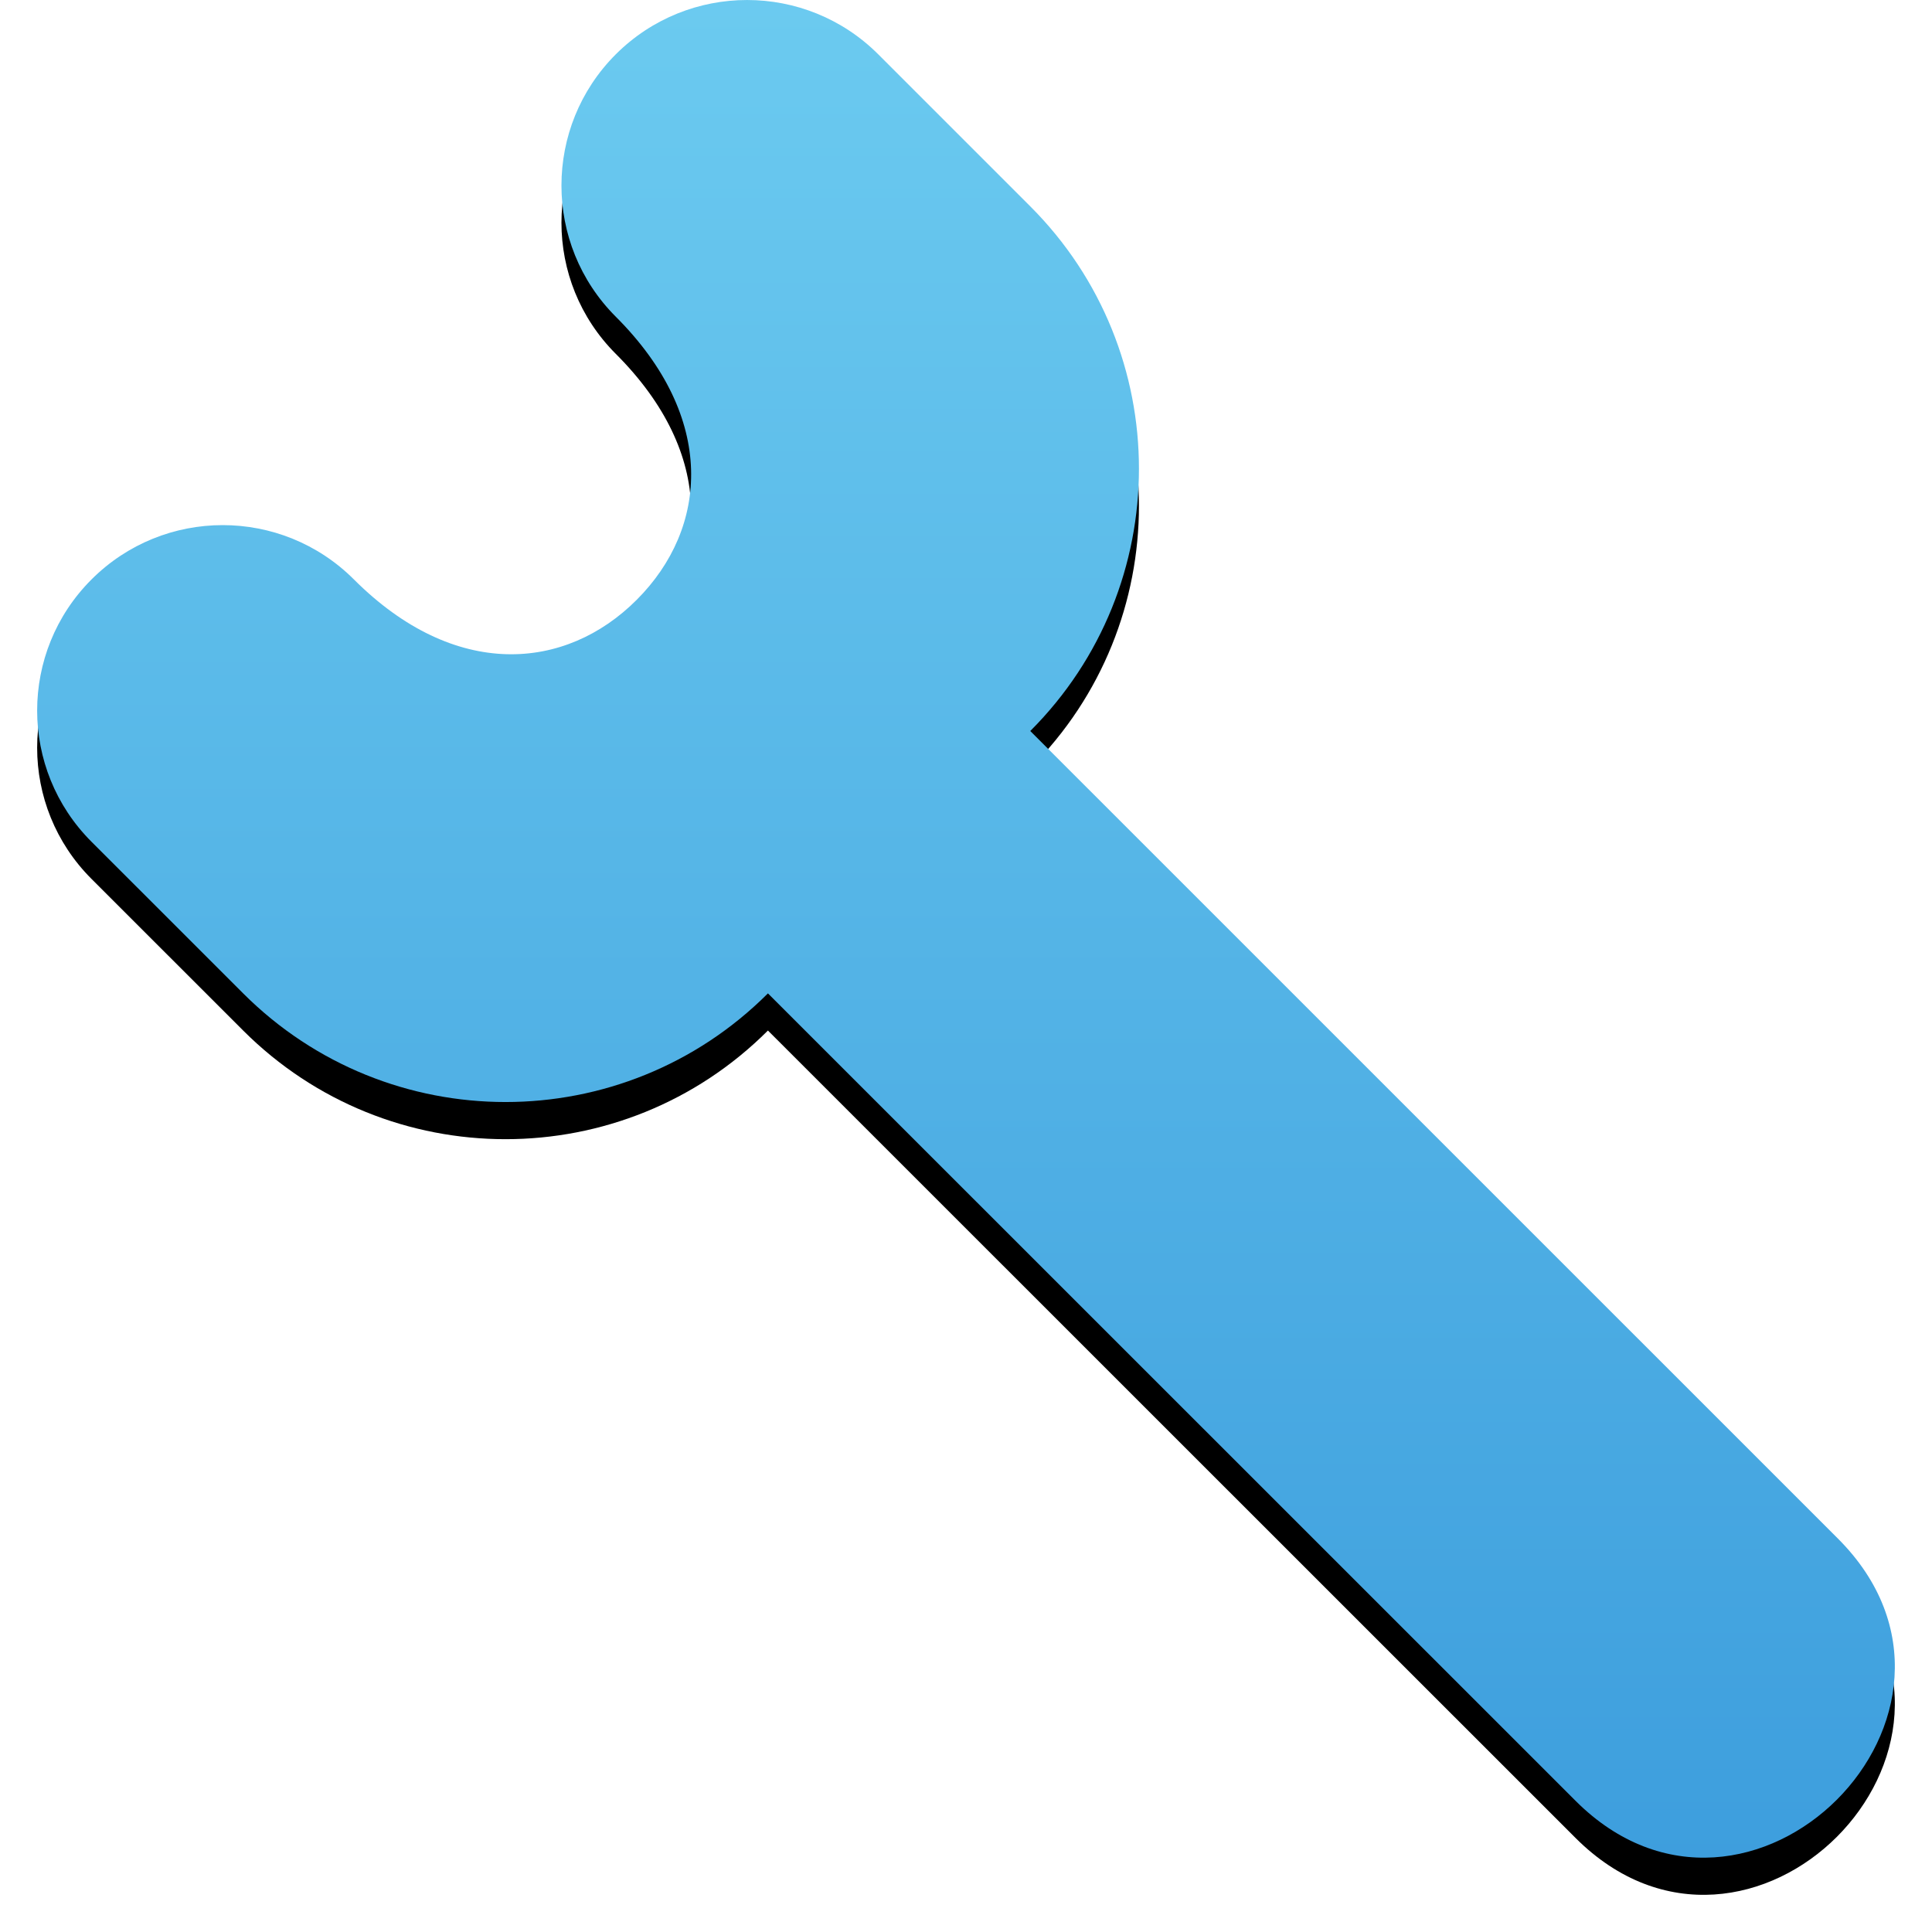 <?xml version="1.0" encoding="UTF-8"?>
<svg width="52px" height="52px" viewBox="0 0 52 52" version="1.1" xmlns="http://www.w3.org/2000/svg" xmlns:xlink="http://www.w3.org/1999/xlink">
    <!-- Generator: Sketch 40.3 (33839) - http://www.bohemiancoding.com/sketch -->
    <title>serv-instalacion</title>
    <desc>Created with Sketch.</desc>
    <defs>
        <linearGradient x1="50%" y1="0%" x2="50%" y2="100%" id="linearGradient-1">
            <stop stop-color="#6CCBF0" offset="0%"></stop>
            <stop stop-color="#3A9BDC" offset="100%"></stop>
        </linearGradient>
        <path d="M410.669,26.737 C406.769,30.636 400.445,30.636 396.545,26.737 L392.463,22.656 C390.512,20.706 390.512,17.546 392.463,15.596 C394.413,13.646 397.576,13.646 399.526,15.596 C402.242,18.312 405.221,18.062 407.136,16.145 C409.066,14.216 409.298,11.245 406.574,8.524 C404.624,6.575 404.624,3.412 406.574,1.462 C408.527,-0.487 411.688,-0.487 413.638,1.462 L417.73,5.554 C421.63,9.453 421.63,15.776 417.73,19.675 L439.467,41.41 C444.139,46.078 437.073,53.135 432.406,48.469 L410.669,26.737 Z" id="path-2"></path>
        <filter x="-50%" y="-50%" width="200%" height="200%" filterUnits="objectBoundingBox" id="filter-3">
            <feOffset dx="0" dy="1" in="SourceAlpha" result="shadowOffsetOuter1"></feOffset>
            <feGaussianBlur stdDeviation="0.5" in="shadowOffsetOuter1" result="shadowBlurOuter1"></feGaussianBlur>
            <feColorMatrix values="0 0 0 0 0   0 0 0 0 0   0 0 0 0 0  0 0 0 0.2 0" type="matrix" in="shadowBlurOuter1"></feColorMatrix>
        </filter>
    </defs>
    <g id="Page-1" stroke="none" stroke-width="1" fill="none" fill-rule="evenodd">
        <g id="Index" transform="translate(-770, -4355)">
            <g id="servicios" transform="translate(230, 4064)">
                <g id="servicios__items" transform="translate(0, 291)">
                    <g id="Rodax-poliester" transform="translate(150, 0)">
                        <g id="serv-instalacion">
                            <use fill="black" fill-opacity="1" filter="url(#filter-3)" xlink:href="#path-2"></use>
                            <use fill="url(#linearGradient-1)" fill-rule="evenodd" xlink:href="#path-2"></use>
                        </g>
                    </g>
                </g>
            </g>
        </g>
    </g>
</svg>